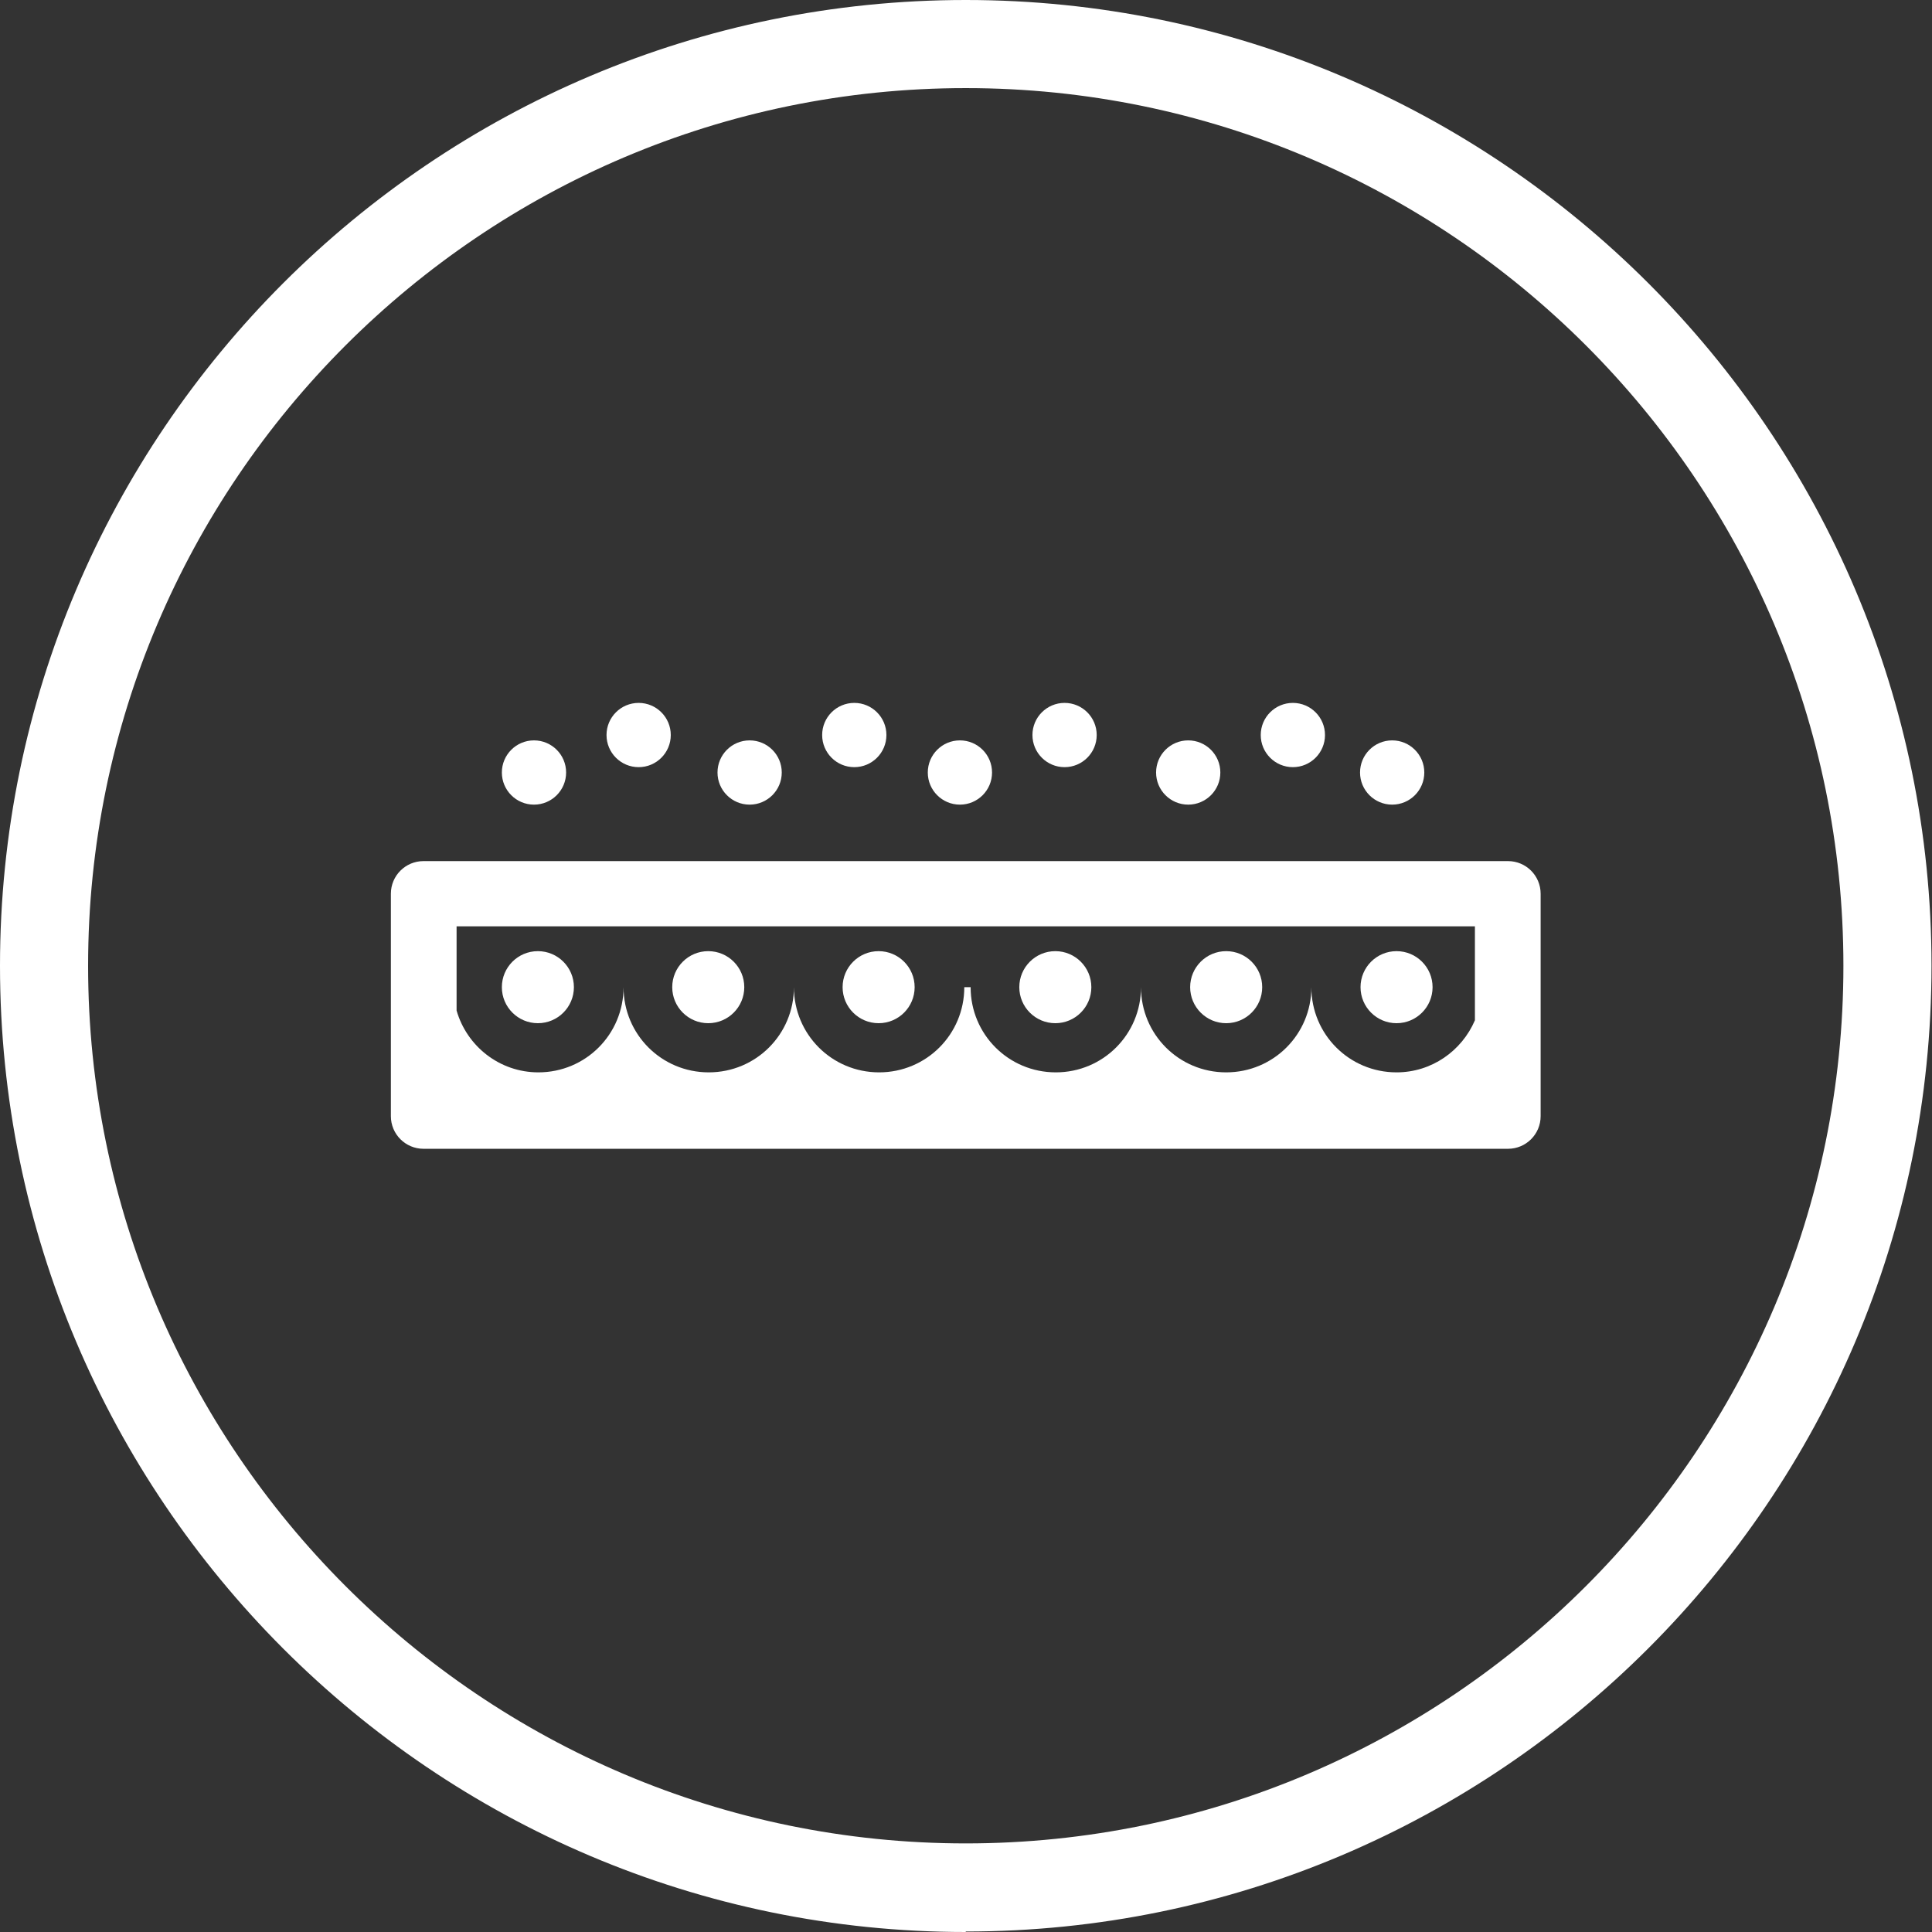 <?xml version="1.0" encoding="UTF-8"?>
<svg xmlns="http://www.w3.org/2000/svg" id="Ebene_1" data-name="Ebene 1" viewBox="0 0 39.69 39.69">
  <rect x="0" y="0" width="39.69" height="39.69" fill="#333333" stroke="none"/>
  <defs>
    <style>
      .cls-1 {
        fill: #fff;
      }
    </style>
  </defs>
  <path class="cls-1" d="M19.84,39.69C8.9,39.69,0,30.78,0,19.84S8.9,0,19.84,0s19.84,8.9,19.84,19.84-8.9,19.84-19.84,19.84ZM19.84,1.81C9.9,1.81,1.81,9.9,1.81,19.84s8.09,18.03,18.03,18.03,18.03-8.09,18.03-18.03S29.78,1.81,19.84,1.81Z"></path>
  <g>
    <path class="cls-1" d="M30.98,17.69H8.7c-.37,0-.67.3-.67.67v4.57c0,.37.3.67.67.67h22.28c.37,0,.67-.3.67-.67v-4.57c0-.37-.3-.67-.67-.67ZM14.86,19.03h15.44v1.93c-.27.63-.89,1.07-1.61,1.07-.97,0-1.75-.78-1.75-1.75h0c0,.97-.78,1.75-1.75,1.75s-1.75-.78-1.75-1.75c0,.97-.78,1.75-1.75,1.75s-1.75-.78-1.75-1.75h-.13c0,.97-.78,1.75-1.75,1.75s-1.75-.78-1.75-1.75c0,.97-.78,1.75-1.75,1.75s-1.75-.78-1.75-1.75c0,.97-.78,1.75-1.75,1.75-.8,0-1.47-.54-1.68-1.27v-1.73h5.49Z"></path>
    <circle class="cls-1" cx="11.05" cy="20.28" r=".74"></circle>
    <circle class="cls-1" cx="14.55" cy="20.28" r=".74"></circle>
    <circle class="cls-1" cx="18.05" cy="20.28" r=".74"></circle>
    <circle class="cls-1" cx="21.68" cy="20.28" r=".74"></circle>
    <circle class="cls-1" cx="25.19" cy="20.28" r=".74"></circle>
    <circle class="cls-1" cx="28.69" cy="20.28" r=".74"></circle>
  </g>
  <circle class="cls-1" cx="10.97" cy="15.87" r=".66"></circle>
  <circle class="cls-1" cx="15.4" cy="15.87" r=".66"></circle>
  <circle class="cls-1" cx="19.72" cy="15.87" r=".66"></circle>
  <circle class="cls-1" cx="24.41" cy="15.87" r=".66"></circle>
  <circle class="cls-1" cx="28.6" cy="15.87" r=".66"></circle>
  <circle class="cls-1" cx="13.12" cy="15.1" r=".66"></circle>
  <circle class="cls-1" cx="17.55" cy="15.1" r=".66"></circle>
  <circle class="cls-1" cx="21.87" cy="15.1" r=".66"></circle>
  <circle class="cls-1" cx="26.56" cy="15.1" r=".66"></circle>
</svg>
